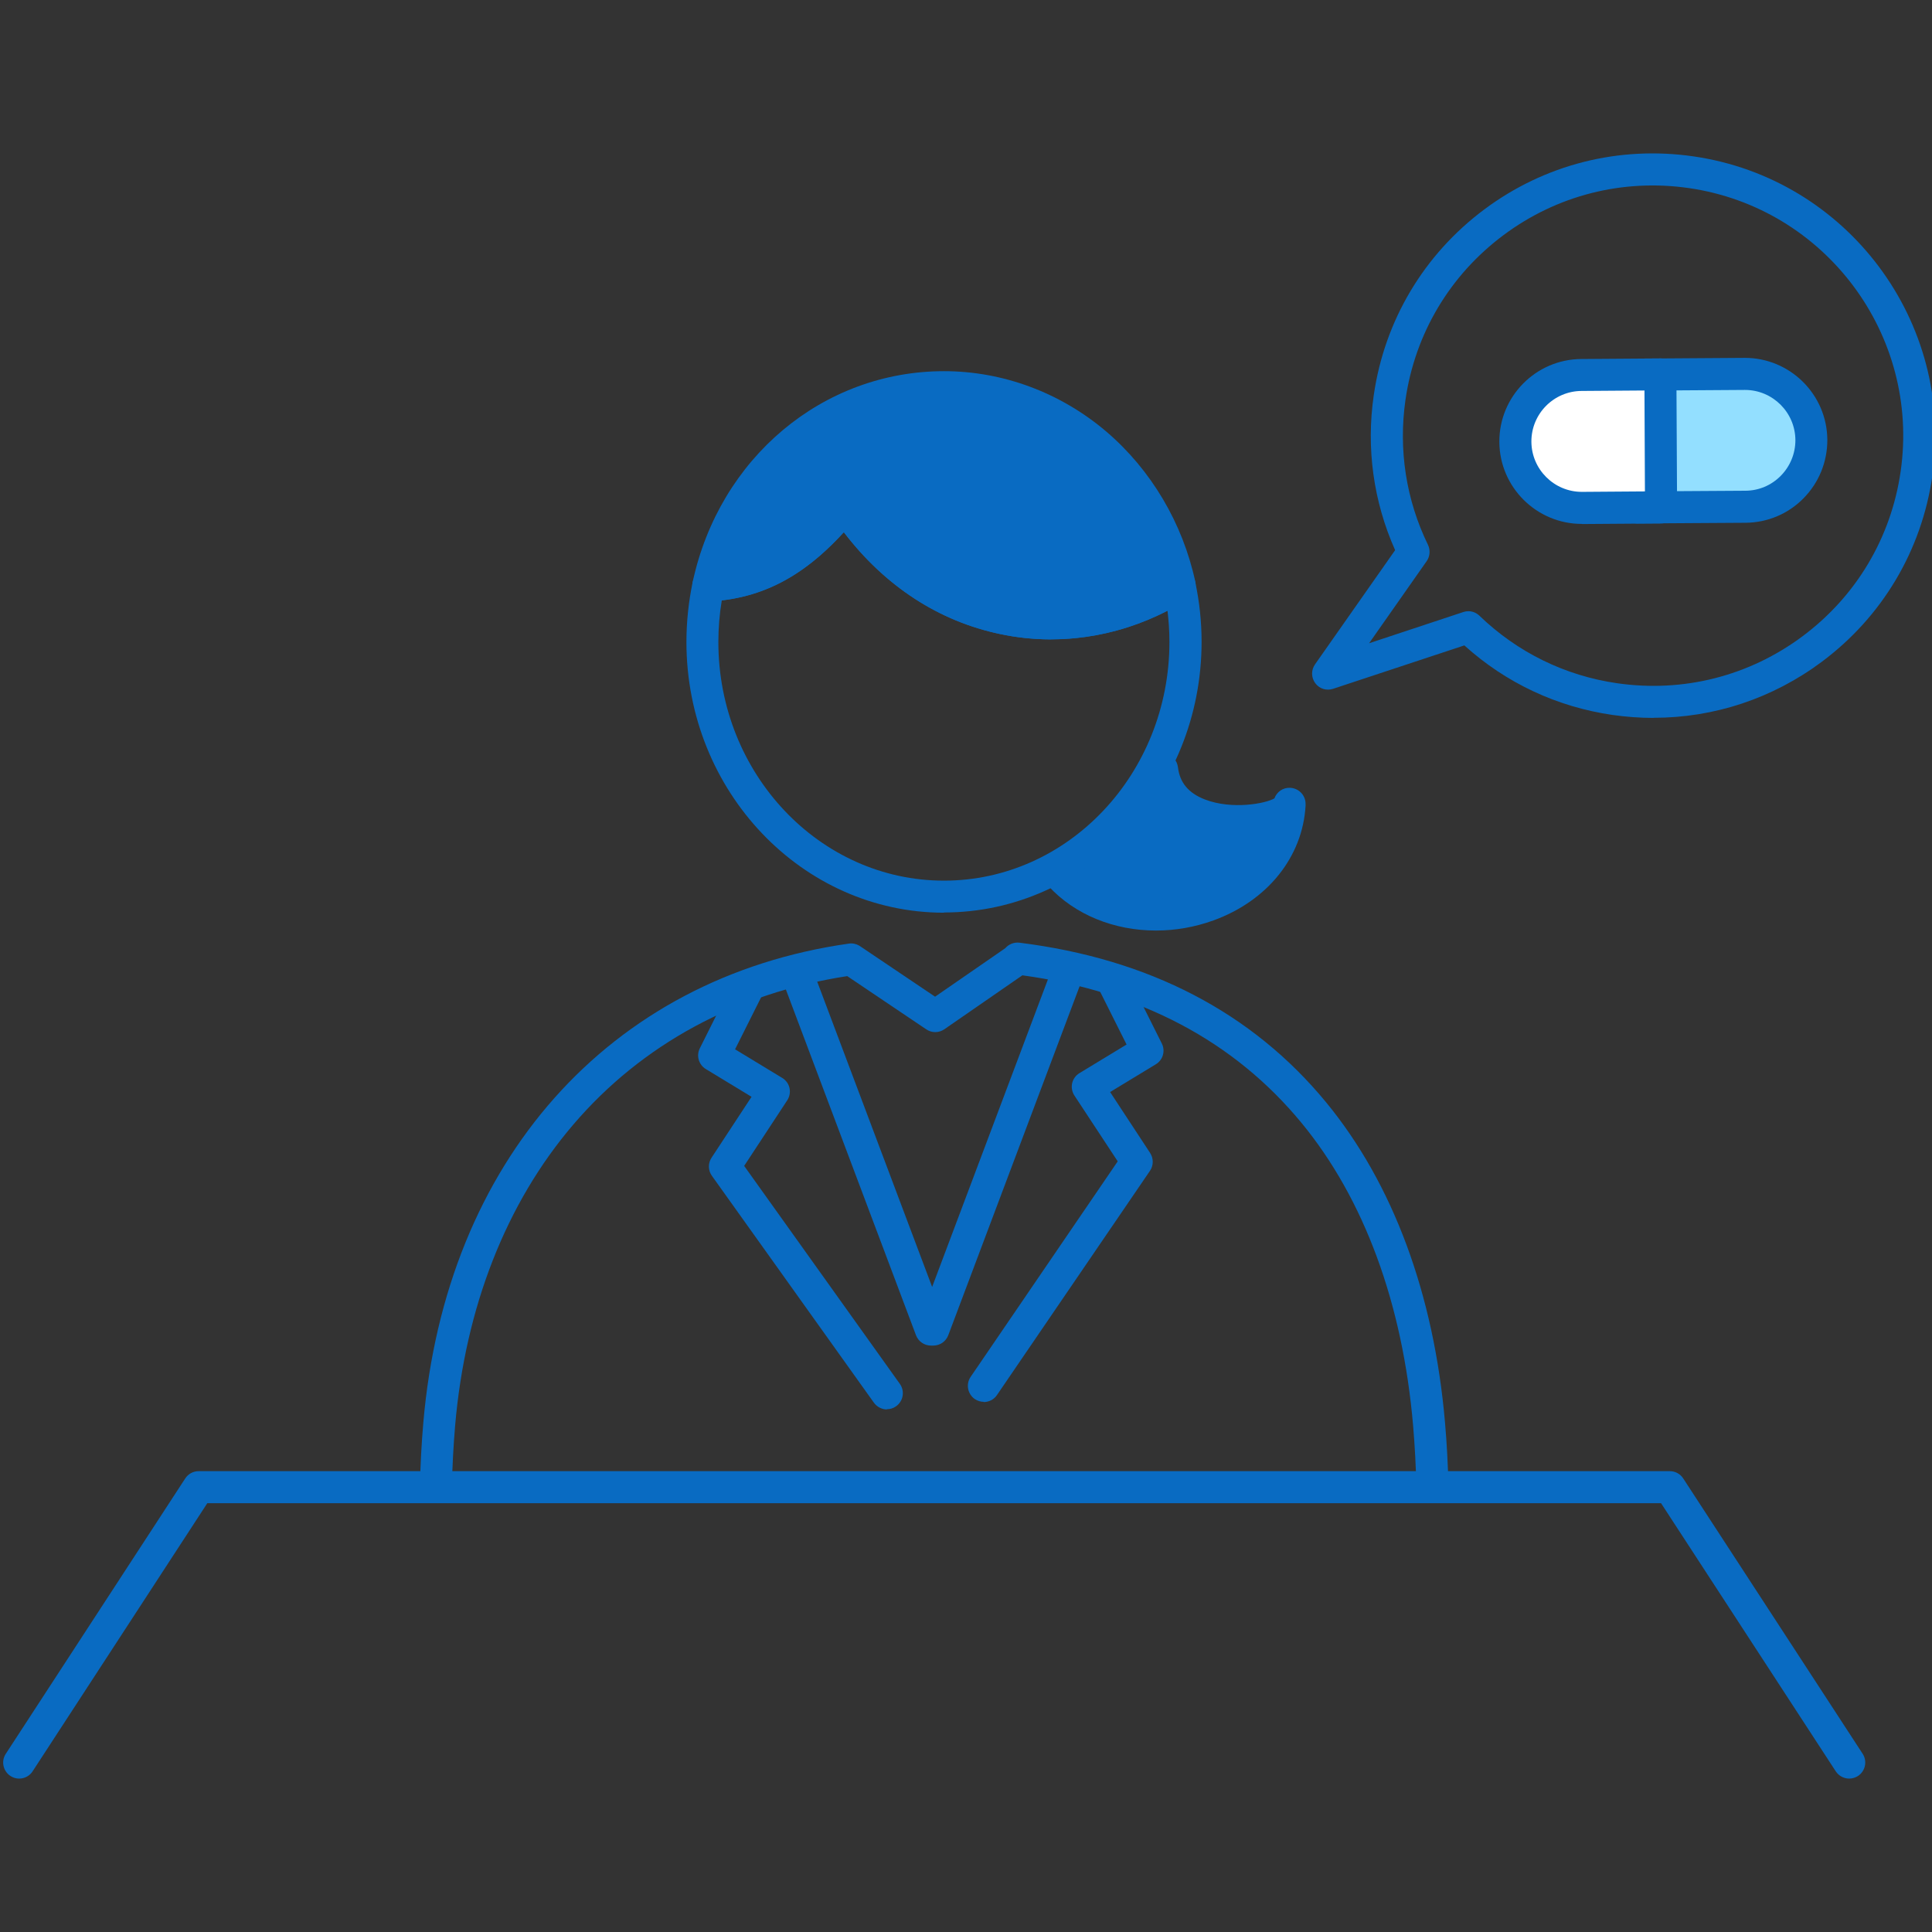 <?xml version="1.0" encoding="UTF-8"?>
<svg id="_レイヤー_1" data-name="レイヤー 1" xmlns="http://www.w3.org/2000/svg" width="170" height="170" viewBox="0 0 170 170">
  <rect x="0" y="0" width="170" height="170" fill="#333333" stroke="none"/>
  <defs>
    <style>
      .cls-1 {
        fill: #fff;
      }

      .cls-2 {
        fill: #096bc2;
      }

      .cls-3 {
        fill: #93dfff;
      }
    </style>
  </defs>
  <g>
    <g>
      <g>
        <path class="cls-2" d="M38.36,132.26s-.02,0-.03,0c-.78-.02-1.39-.66-1.38-1.44.04-1.92.14-3.82.3-5.65,1.98-22.99,16.33-39.14,37.44-42.14.32-.05.64.02.92.18.04.03.1.06,6.67,4.49l6.18-4.27c.3-.35.77-.54,1.25-.48,11.39,1.42,20.47,6.14,26.98,14.05,5.87,7.13,9.49,16.88,10.46,28.19.16,1.82.26,3.71.3,5.62.02.78-.6,1.42-1.38,1.44-.01,0-.02,0-.03,0-.76,0-1.39-.61-1.41-1.38-.04-1.85-.14-3.68-.29-5.44-.92-10.74-4.32-19.96-9.83-26.64-5.93-7.19-14.18-11.55-24.55-12.97l-6.87,4.75c-.48.33-1.11.33-1.59,0-2.37-1.6-5.75-3.88-6.95-4.68-9.76,1.5-18.08,6.01-24.11,13.07-5.9,6.9-9.49,16.05-10.39,26.45-.15,1.77-.25,3.61-.29,5.47-.02.77-.64,1.38-1.41,1.38Z"/>
        <g>
          <g>
            <path class="cls-2" d="M113.47,70.73c-.45,9.28-13.93,13.09-20.19,6.28,4.64-2.95,6.62-6.3,8.97-9.33.72,6.28,11.22,4.81,11.22,3.05Z"/>
            <path class="cls-2" d="M101.71,81.88c-3.65,0-7.12-1.37-9.46-3.92-.28-.31-.41-.72-.36-1.14.05-.41.29-.78.64-1.01,3.62-2.3,5.54-4.89,7.4-7.4.4-.54.8-1.08,1.21-1.61.35-.45.94-.65,1.49-.49.55.15.95.63,1.02,1.2.16,1.36.93,2.28,2.38,2.84,2.41.92,5.35.35,6.11-.1.2-.56.73-.95,1.36-.93.76.02,1.38.64,1.38,1.41,0,.06,0,.11,0,.17-.26,4.51-3.36,8.37-8.11,10.09-1.66.6-3.38.89-5.06.89ZM95.55,77.16c3.05,2.26,7.19,2.29,10.26,1.17,2.69-.98,4.66-2.73,5.61-4.91-.55.11-1.13.18-1.7.21-2.88.17-6.23-.61-7.88-3.05-1.58,2.12-3.39,4.43-6.29,6.58Z"/>
          </g>
          <path class="cls-2" d="M83.07,80.31c-12.5,0-22.67-10.69-22.67-23.82,0-1.78.19-3.56.55-5.27.13-.63.67-1.08,1.31-1.11,4.17-.19,7.37-2.06,11.02-6.45.28-.34.71-.52,1.16-.51.44.02.85.25,1.1.62,7.39,11.06,19.42,11.66,27.5,6.54.39-.25.87-.29,1.3-.11.42.18.74.55.83,1,.37,1.73.56,3.51.56,5.27,0,13.14-10.17,23.82-22.66,23.82ZM63.51,52.84c-.2,1.2-.3,2.42-.3,3.65,0,11.58,8.91,21,19.85,21s19.84-9.42,19.84-21c0-.92-.06-1.84-.17-2.75-4.57,2.36-9.72,3.1-14.68,2.06-5.44-1.13-10.17-4.22-13.8-8.97-2.59,2.83-5.9,5.45-10.75,6Z"/>
          <g>
            <path class="cls-2" d="M83.07,34.08c-10.12,0-18.59,7.45-20.74,17.44,5.29-.25,8.76-3.01,12.04-6.96,7.4,11.08,20.06,12.89,29.42,6.95-2.14-9.98-10.61-17.43-20.72-17.43Z"/>
            <path class="cls-2" d="M92.49,56.26c-1.48,0-2.97-.15-4.44-.46-5.44-1.13-10.17-4.22-13.8-8.97-2.78,3.04-6.4,5.84-11.86,6.09-.43.02-.86-.16-1.14-.5-.28-.33-.39-.78-.3-1.21,2.35-10.92,11.45-18.55,22.12-18.55,5.18,0,10.25,1.89,14.27,5.31,3.94,3.36,6.73,8.06,7.84,13.23.12.58-.12,1.17-.62,1.49-3.69,2.34-7.86,3.56-12.05,3.56ZM74.37,43.15s.05,0,.07,0c.44.02.85.25,1.1.62,7.13,10.68,18.6,11.61,26.64,7.05-2.38-9.08-10.11-15.34-19.12-15.34s-16.2,5.82-18.85,14.39c3.27-.63,6.01-2.54,9.07-6.22.27-.32.67-.51,1.08-.51Z"/>
          </g>
        </g>
      </g>
      <path class="cls-2" d="M82.11,118.4h-.19c-.59,0-1.11-.36-1.32-.91l-11.75-31.22c-.27-.73.09-1.54.82-1.82.73-.27,1.54.09,1.82.82l10.53,27.97,10.53-27.97c.27-.73,1.09-1.1,1.82-.82.73.27,1.1,1.09.82,1.82l-11.75,31.22c-.21.55-.73.91-1.32.91Z"/>
      <path class="cls-2" d="M78.05,124.02c-.44,0-.87-.21-1.15-.59l-14.26-19.97c-.34-.47-.35-1.11-.03-1.59l3.52-5.36-4.02-2.44c-.63-.38-.86-1.18-.53-1.83l3.01-6.02c.35-.7,1.19-.98,1.89-.63.7.35.98,1.19.63,1.89l-2.43,4.85,4.15,2.52c.33.2.56.52.64.89.08.37.01.76-.2,1.08l-3.79,5.77,13.7,19.18c.45.63.31,1.51-.33,1.97-.25.18-.53.26-.82.26Z"/>
      <path class="cls-2" d="M86.57,123.35c-.27,0-.55-.08-.79-.24-.64-.44-.81-1.32-.37-1.96l12.94-18.96-3.81-5.79c-.21-.32-.28-.71-.2-1.08.08-.37.32-.7.64-.89l4.15-2.52-2.43-4.85c-.35-.7-.07-1.54.63-1.89.7-.35,1.54-.07,1.89.63l3.01,6.02c.33.66.1,1.45-.53,1.83l-4.02,2.44,3.52,5.36c.31.48.31,1.1-.01,1.57l-13.47,19.74c-.27.4-.72.61-1.17.61Z"/>
    </g>
    <path class="cls-2" d="M162.71,156.5c-.46,0-.91-.23-1.18-.64l-15.37-23.59H18.24l-15.37,23.59c-.42.65-1.3.84-1.95.41-.65-.42-.84-1.3-.41-1.95l15.79-24.23c.26-.4.7-.64,1.18-.64h129.45c.48,0,.92.24,1.18.64l15.79,24.23c.42.65.24,1.52-.41,1.95-.24.15-.5.23-.77.23Z"/>
  </g>
  <g>
    <path class="cls-2" d="M145.5,63.17c-1.2,0-2.4-.09-3.61-.26-4.9-.71-9.39-2.82-13.04-6.12l-11.55,3.82c-.58.19-1.21,0-1.57-.5-.36-.49-.37-1.15-.02-1.65l7.05-10.05c-1.91-4.28-2.56-8.98-1.88-13.64.95-6.56,4.4-12.36,9.71-16.33s11.86-5.63,18.42-4.68c13.55,1.96,22.98,14.58,21.02,28.13-.95,6.56-4.4,12.36-9.71,16.33-4.34,3.24-9.49,4.94-14.81,4.94ZM129.2,53.78c.36,0,.71.14.98.4,3.34,3.22,7.53,5.28,12.12,5.94,5.82.84,11.62-.63,16.33-4.15,4.71-3.52,7.77-8.66,8.61-14.48,1.74-12.01-6.62-23.2-18.63-24.94-5.82-.84-11.62.63-16.33,4.15-4.71,3.52-7.77,8.66-8.61,14.48-.63,4.38.05,8.8,1.98,12.76.22.46.18,1.01-.11,1.43l-5.07,7.23,8.3-2.75c.15-.05.29-.07.44-.07Z"/>
    <g>
      <g>
        <path class="cls-3" d="M159.38,38.71h0c-.02-3.23-2.65-5.83-5.87-5.82l-8.84.06-.57,11.7,9.47-.06c3.23-.02,5.83-2.65,5.82-5.87Z"/>
        <path class="cls-2" d="M144.1,46.06c-.38,0-.75-.16-1.02-.43-.27-.28-.41-.66-.39-1.04l.57-11.7c.04-.75.65-1.34,1.4-1.34l8.84-.06h.03c3.99,0,7.24,3.23,7.26,7.22h0c0,1.94-.74,3.76-2.1,5.14-1.36,1.38-3.18,2.14-5.12,2.15l-9.46.06h0ZM146.01,34.35l-.43,8.88,7.98-.05c1.19,0,2.3-.47,3.13-1.31.83-.84,1.29-1.96,1.29-3.14h0c-.01-2.44-2-4.42-4.44-4.42h-.02l-7.5.05Z"/>
      </g>
      <g>
        <path class="cls-1" d="M146.16,44.64l-6.94.05c-3.23.02-5.86-2.59-5.87-5.82h0c-.02-3.23,2.59-5.86,5.82-5.87l6.94-.05.05,11.69Z"/>
        <path class="cls-2" d="M139.19,46.1c-3.99,0-7.24-3.23-7.26-7.22-.02-4,3.22-7.27,7.22-7.29l6.94-.05h.01c.37,0,.73.15.99.41.27.26.42.62.42,1l.06,11.69c0,.78-.62,1.41-1.4,1.42l-6.94.05h-.03ZM144.7,34.36l-5.53.04c-2.45.01-4.43,2.01-4.42,4.46.01,2.44,2,4.42,4.44,4.42h.02l5.53-.04-.04-8.88Z"/>
      </g>
    </g>
  </g>
</svg>